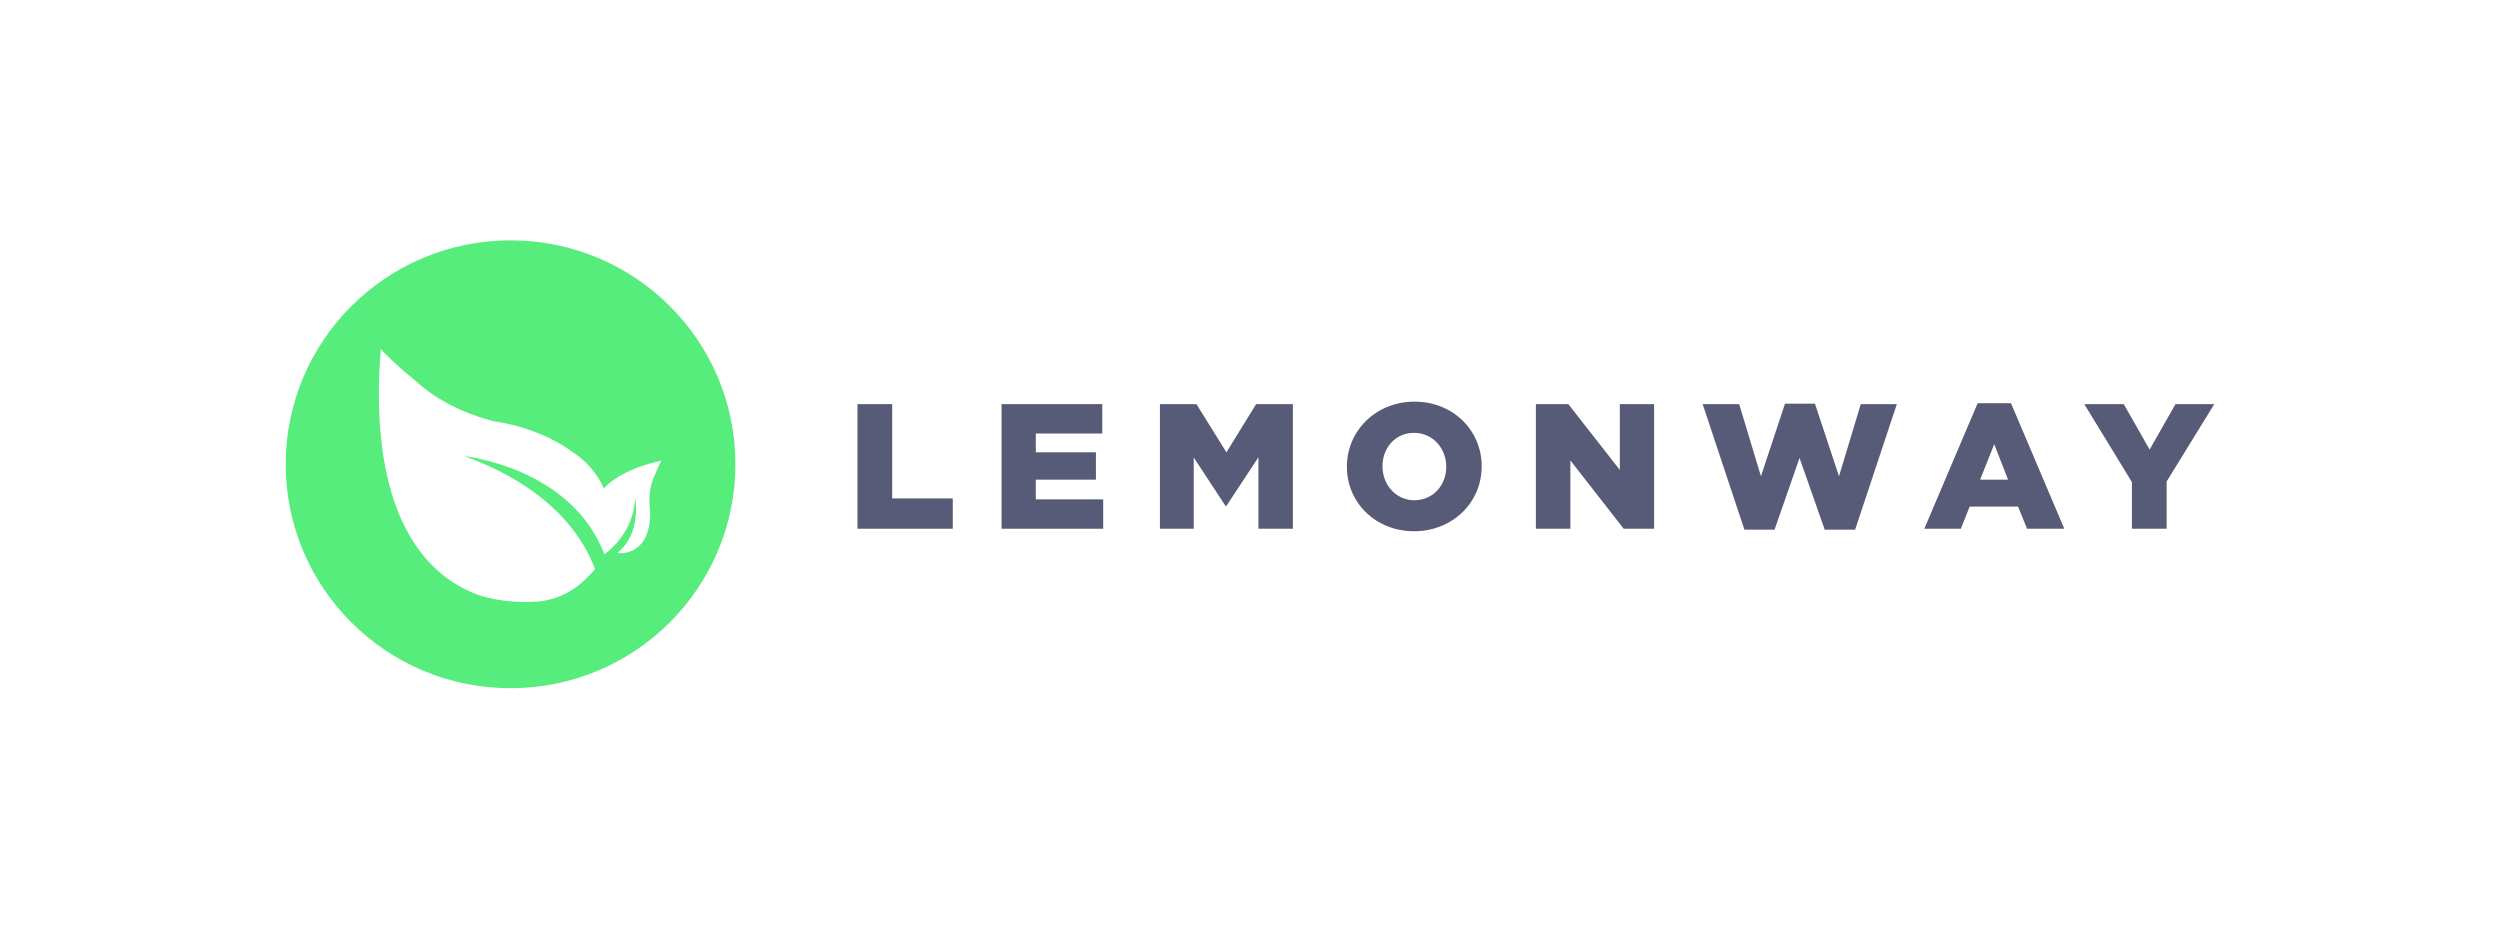 <svg width="105" height="40" viewBox="0 0 105 40" fill="none" xmlns="http://www.w3.org/2000/svg">
<g clip-path="url(#clip0_12938_165)">
<path d="M36.014 16.973H37.472V20.934H40.017V22.207H36.014V16.973Z" fill="#575B77"/>
<path d="M42.065 16.973H46.296V18.208H43.504V18.997H46.029V20.146H43.504V20.973H46.334V22.207H42.065V16.973Z" fill="#575B77"/>
<path d="M48.717 16.973H50.251L51.509 18.997L52.757 16.973H54.301V22.207H52.853V19.206L51.509 21.248H51.471L50.137 19.215V22.207H48.717V16.973Z" fill="#575B77"/>
<path d="M60.743 19.605V19.595C60.743 18.845 60.19 18.18 59.39 18.18C58.589 18.18 58.065 18.826 58.065 19.576V19.595C58.065 20.346 58.618 21.011 59.409 21.011C60.209 21.001 60.743 20.364 60.743 19.605ZM56.569 19.605V19.595C56.569 18.094 57.789 16.869 59.409 16.869C61.029 16.869 62.23 18.075 62.23 19.576V19.595C62.23 21.096 61.019 22.312 59.39 22.312C57.77 22.312 56.569 21.105 56.569 19.605Z" fill="#575B77"/>
<path d="M64.507 16.973H65.87L68.033 19.738V16.973H69.472V22.207H68.195L65.956 19.338V22.207H64.507V16.973Z" fill="#575B77"/>
<path d="M71.511 16.973H73.045L73.96 20.003L74.97 16.954H76.228L77.238 20.003L78.153 16.973H79.668L77.915 22.245H76.638L75.58 19.234L74.532 22.245H73.265L71.511 16.973Z" fill="#575B77"/>
<path d="M84.338 20.146L83.757 18.654L83.166 20.146H84.338ZM83.061 16.935H84.462L86.701 22.207H85.138L84.757 21.276H82.727L82.356 22.207H80.821L83.061 16.935Z" fill="#575B77"/>
<path d="M89.541 20.25L87.54 16.973H89.198L90.284 18.883L91.371 16.973H93L90.999 20.222V22.207H89.541V20.25Z" fill="#575B77"/>
<path d="M27.6 19.718C27.571 19.794 27.533 19.87 27.504 19.956C27.342 20.279 27.285 20.621 27.276 20.963C27.276 21.029 27.276 21.105 27.276 21.172C27.323 21.466 27.323 21.808 27.257 22.122C27.238 22.198 27.218 22.274 27.19 22.35C27.037 22.92 26.494 23.309 25.922 23.224C26.971 22.407 26.675 20.916 26.675 20.916C26.609 22.284 25.703 23.044 25.389 23.281C25.389 23.281 25.379 23.271 25.379 23.262C23.969 19.614 19.5 19.158 19.5 19.158C23.331 20.535 24.598 22.797 24.989 23.908C24.979 23.918 24.97 23.927 24.96 23.936C24.293 24.725 23.502 25.229 22.416 25.276C21.653 25.305 20.939 25.238 20.243 25.038C20.062 24.982 19.881 24.915 19.709 24.829C17.413 23.803 15.497 20.887 15.993 14.665C15.993 14.665 16.326 15.025 16.851 15.491C17.022 15.643 17.222 15.805 17.432 15.976C18.213 16.698 19.119 17.172 20.1 17.505C20.3 17.572 20.5 17.628 20.7 17.686C21.587 17.809 22.549 18.104 23.378 18.559C23.588 18.674 23.788 18.797 23.979 18.939C24.598 19.32 25.074 19.87 25.36 20.507C25.808 20.041 26.561 19.614 27.771 19.348C27.781 19.367 27.695 19.509 27.6 19.718ZM21.444 10.095C16.231 10.095 12 14.303 12 19.5C12 24.697 16.231 28.905 21.444 28.905C26.656 28.905 30.887 24.697 30.887 19.5C30.887 14.303 26.666 10.095 21.444 10.095Z" fill="#57ED7D"/>
</g>
<defs>
<clipPath id="clip0_12938_165">
<rect width="81" height="19" fill="white" transform="translate(12 10)"/>
</clipPath>
</defs>
</svg>
